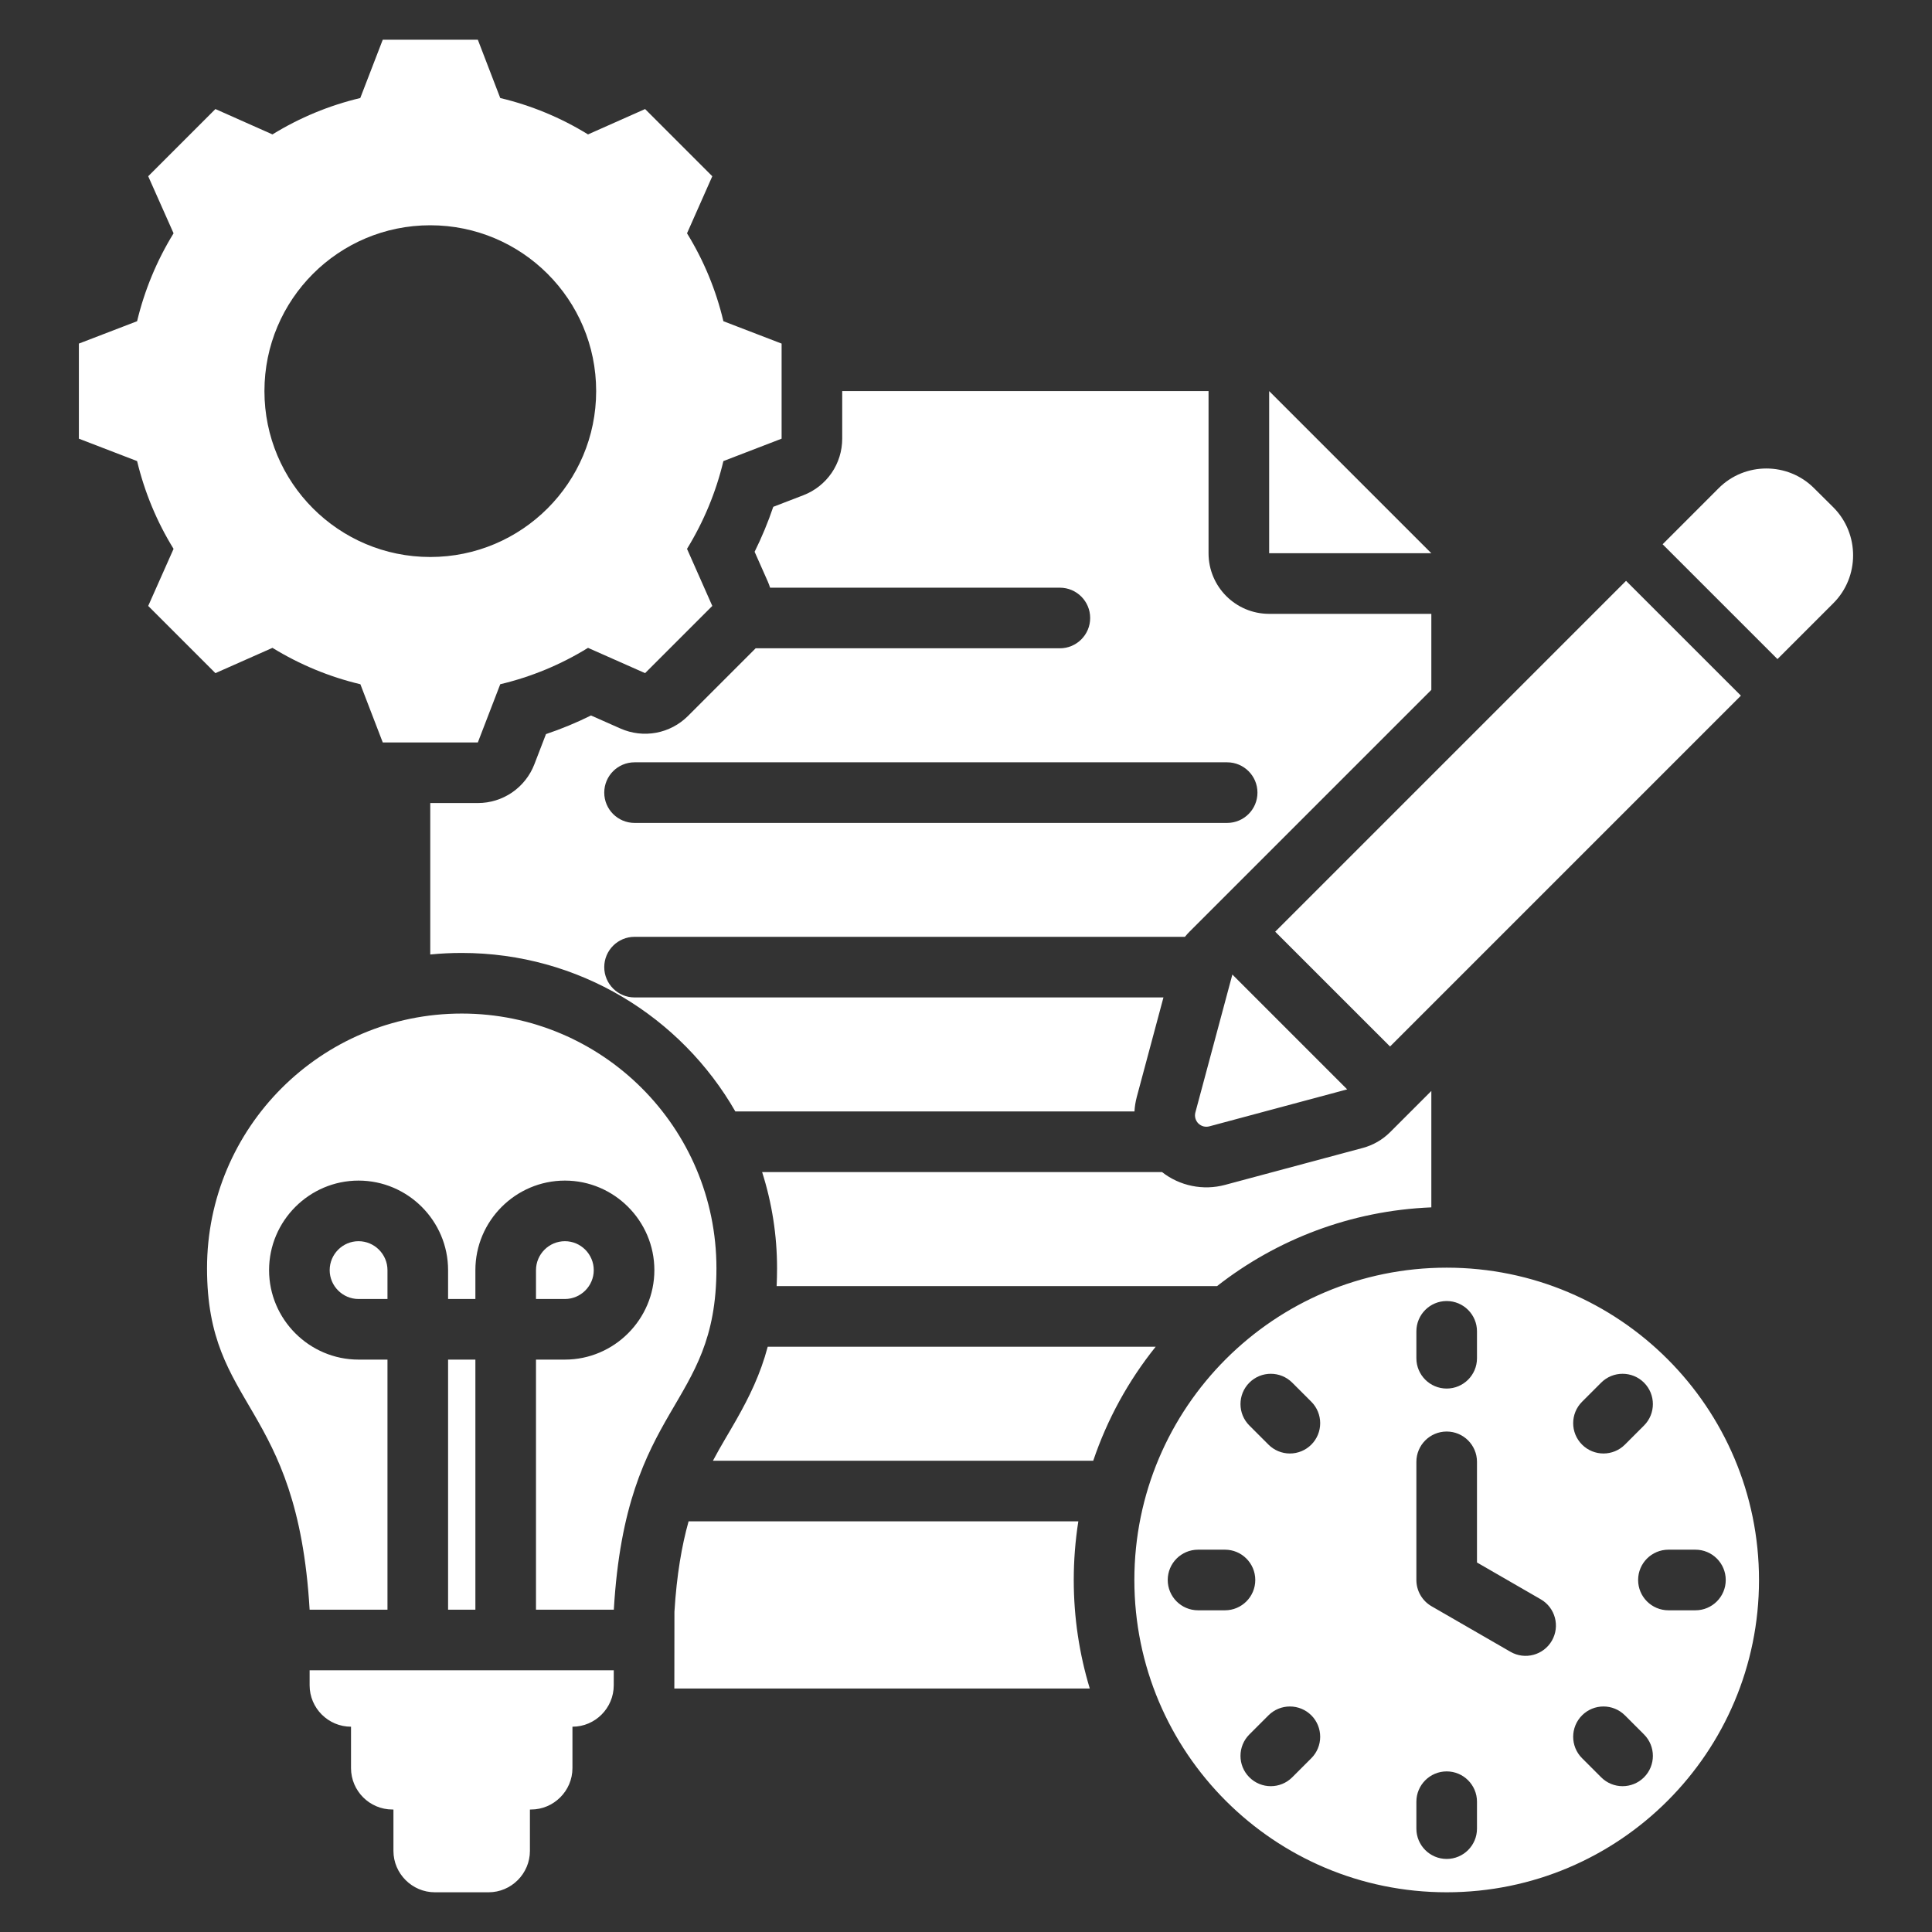 <svg width="70" height="70" viewBox="0 0 70 70" fill="none" xmlns="http://www.w3.org/2000/svg">
<rect x="0" y="0" width="70" height="70" fill="#333333" stroke="none"/>
<path fill-rule="evenodd" clip-rule="evenodd" d="M12.718 62.562C11.892 62.562 11.218 61.888 11.218 61.062V60.518H22.238L22.237 61.062C22.237 61.888 21.563 62.562 20.741 62.562V64.062C20.741 64.888 20.063 65.562 19.241 65.562H19.2V67.062C19.2 67.884 18.526 68.561 17.703 68.561H15.755C14.932 68.561 14.255 67.884 14.255 67.062V65.562H14.218C13.392 65.562 12.718 64.888 12.718 64.062V62.562ZM26.643 40.27C24.672 36.838 20.971 34.527 16.729 34.527C16.344 34.527 15.964 34.546 15.589 34.583V29.096H17.313C17.757 29.096 18.19 28.962 18.556 28.711C18.922 28.459 19.203 28.103 19.362 27.689L19.782 26.598C20.34 26.41 20.886 26.185 21.413 25.923L22.483 26.397C22.889 26.576 23.339 26.629 23.775 26.548C24.211 26.467 24.612 26.255 24.926 25.942L27.361 23.507L27.378 23.489H38.401C39.007 23.489 39.499 22.997 39.499 22.391C39.499 21.785 39.007 21.293 38.401 21.293H27.902C27.878 21.215 27.849 21.139 27.816 21.064L27.341 19.992C27.602 19.465 27.828 18.921 28.017 18.363L29.108 17.943C29.522 17.784 29.878 17.503 30.13 17.137C30.381 16.771 30.515 16.338 30.515 15.894V14.17H43.788V20.045C43.788 21.258 44.771 22.241 45.984 22.241H51.86V24.995L43.098 33.757C43.039 33.816 42.983 33.878 42.932 33.943H22.991C22.385 33.943 21.893 34.435 21.893 35.041C21.893 35.647 22.385 36.139 22.991 36.139H42.154L41.19 39.736C41.143 39.911 41.114 40.09 41.104 40.27H26.643ZM22.991 29.816H44.462C45.068 29.816 45.56 29.324 45.56 28.718C45.56 28.112 45.068 27.62 44.462 27.62H22.991C22.385 27.62 21.893 28.112 21.893 28.718C21.893 29.324 22.385 29.816 22.991 29.816ZM42.102 42.466C42.42 42.715 42.792 42.887 43.188 42.967C43.584 43.048 43.993 43.036 44.384 42.931L49.38 41.591C49.752 41.491 50.091 41.295 50.364 41.023L51.86 39.527V43.745C48.937 43.864 46.253 44.91 44.096 46.598H28.139C28.149 46.39 28.154 46.175 28.154 45.952C28.155 44.769 27.972 43.593 27.613 42.466H42.102ZM41.873 48.794C40.882 50.027 40.116 51.426 39.61 52.925H25.831C26.12 52.378 26.418 51.904 26.688 51.425C27.145 50.617 27.549 49.801 27.816 48.794H41.873ZM39.07 55.121C38.96 55.824 38.904 56.534 38.904 57.246C38.904 58.614 39.108 59.934 39.485 61.178H24.432C24.433 61.14 24.433 61.101 24.433 61.062L24.436 58.398C24.518 57.054 24.704 55.994 24.949 55.121H39.07ZM51.86 20.045H45.984V14.17L51.86 20.045ZM18.125 3.552C19.248 3.819 20.322 4.264 21.305 4.87L23.373 3.951L25.808 6.386L24.892 8.453C25.499 9.437 25.944 10.512 26.21 11.638L28.319 12.449V15.894L26.21 16.706C25.943 17.829 25.496 18.901 24.892 19.886L25.808 21.954L23.373 24.389L21.305 23.473C20.322 24.08 19.248 24.525 18.125 24.791L17.313 26.9H13.868L13.057 24.791C11.929 24.524 10.857 24.077 9.872 23.473L7.805 24.389L5.37 21.954L6.289 19.886C5.682 18.905 5.238 17.829 4.967 16.706L2.858 15.894V12.449L4.967 11.638C5.237 10.513 5.683 9.438 6.289 8.453L5.37 6.386L7.805 3.951L9.872 4.87C10.855 4.264 11.929 3.819 13.053 3.552L13.868 1.439H17.313L18.125 3.552ZM15.589 8.162C12.269 8.162 9.581 10.85 9.581 14.17C9.581 17.489 12.269 20.181 15.589 20.181C18.908 20.181 21.6 17.489 21.6 14.17C21.6 10.85 18.908 8.162 15.589 8.162ZM52.416 45.93C58.667 45.93 63.732 50.995 63.732 57.246C63.732 63.497 58.667 68.561 52.416 68.561C46.165 68.561 41.1 63.497 41.1 57.246C41.1 50.995 46.165 45.93 52.416 45.93ZM51.318 52.965V57.246C51.318 57.638 51.528 58.001 51.867 58.197L54.728 59.848C55.252 60.151 55.925 59.97 56.227 59.446C56.53 58.921 56.35 58.249 55.825 57.946L53.514 56.612V52.965C53.514 52.359 53.022 51.867 52.416 51.867C51.81 51.867 51.318 52.359 51.318 52.965ZM51.318 48.237V49.212C51.318 49.818 51.81 50.31 52.416 50.31C53.022 50.31 53.514 49.818 53.514 49.212V48.237C53.514 47.631 53.022 47.139 52.416 47.139C51.81 47.139 51.318 47.631 51.318 48.237ZM58.013 50.096L57.321 50.788C56.892 51.217 56.892 51.913 57.321 52.341C57.749 52.77 58.445 52.77 58.874 52.341L59.566 51.649C59.994 51.221 59.994 50.525 59.566 50.096C59.137 49.668 58.441 49.668 58.013 50.096ZM61.429 56.148H60.45C59.844 56.148 59.352 56.64 59.352 57.246C59.352 57.852 59.844 58.344 60.45 58.344H61.429C62.035 58.344 62.527 57.852 62.527 57.246C62.527 56.64 62.035 56.148 61.429 56.148ZM43.407 58.344H44.383C44.989 58.344 45.481 57.852 45.481 57.246C45.481 56.64 44.989 56.148 44.383 56.148H43.407C42.801 56.148 42.309 56.64 42.309 57.246C42.309 57.852 42.801 58.344 43.407 58.344ZM53.514 66.255V65.279C53.514 64.674 53.022 64.181 52.416 64.181C51.81 64.181 51.318 64.674 51.318 65.279V66.255C51.318 66.861 51.81 67.353 52.416 67.353C53.022 67.353 53.514 66.861 53.514 66.255ZM45.267 51.649L45.959 52.341C46.165 52.547 46.444 52.663 46.735 52.663C47.026 52.663 47.306 52.547 47.512 52.341C47.718 52.135 47.833 51.856 47.833 51.565C47.833 51.274 47.718 50.994 47.512 50.788L46.82 50.096C46.391 49.668 45.695 49.668 45.267 50.096C44.838 50.525 44.838 51.221 45.267 51.649ZM46.82 64.395L47.512 63.703C47.718 63.497 47.833 63.218 47.833 62.927C47.833 62.636 47.718 62.356 47.512 62.15C47.306 61.944 47.026 61.829 46.735 61.829C46.444 61.829 46.165 61.944 45.959 62.15L45.267 62.842C44.838 63.271 44.838 63.967 45.267 64.395C45.695 64.824 46.391 64.824 46.82 64.395ZM59.566 62.842L58.874 62.15C58.445 61.722 57.749 61.722 57.321 62.15C56.892 62.579 56.892 63.275 57.321 63.703L58.013 64.395C58.441 64.824 59.137 64.824 59.566 64.395C59.994 63.967 59.994 63.271 59.566 62.842ZM14.039 58.322H11.218C10.776 50.77 7.501 51.076 7.501 45.952C7.501 40.855 11.633 36.723 16.729 36.723C21.826 36.723 25.958 40.855 25.958 45.952C25.958 51.076 22.683 50.77 22.24 58.322H19.42V49.261H20.468C22.25 49.261 23.709 47.802 23.709 46.02C23.709 44.233 22.25 42.775 20.468 42.775C18.683 42.775 17.224 44.234 17.224 46.02V47.065H16.235V46.02C16.235 44.234 14.776 42.775 12.99 42.775C11.209 42.775 9.749 44.233 9.749 46.02C9.749 47.802 11.208 49.261 12.99 49.261H14.039V58.322ZM17.224 58.322H16.235V49.261H17.224V58.322ZM14.039 47.065H12.99C12.416 47.065 11.945 46.594 11.945 46.02C11.945 45.443 12.415 44.971 12.99 44.971C13.567 44.971 14.039 45.443 14.039 46.02V47.065ZM19.42 47.065V46.02C19.42 45.443 19.891 44.971 20.468 44.971C21.043 44.971 21.513 45.443 21.513 46.02C21.513 46.594 21.043 47.065 20.468 47.065H19.42ZM63.076 25.205L50.364 37.917L46.203 33.757L58.915 21.045L63.076 25.205ZM43.815 40.81C43.745 40.828 43.672 40.828 43.602 40.81C43.532 40.791 43.469 40.754 43.417 40.703C43.366 40.652 43.33 40.588 43.311 40.519C43.292 40.449 43.292 40.375 43.311 40.305L44.651 35.309L48.811 39.47L43.815 40.81ZM60.24 19.72L62.267 17.692C63.219 16.735 64.779 16.735 65.731 17.692L66.428 18.384C67.379 19.341 67.379 20.901 66.428 21.853L64.401 23.88L60.24 19.72Z" fill="white"/>
</svg>
